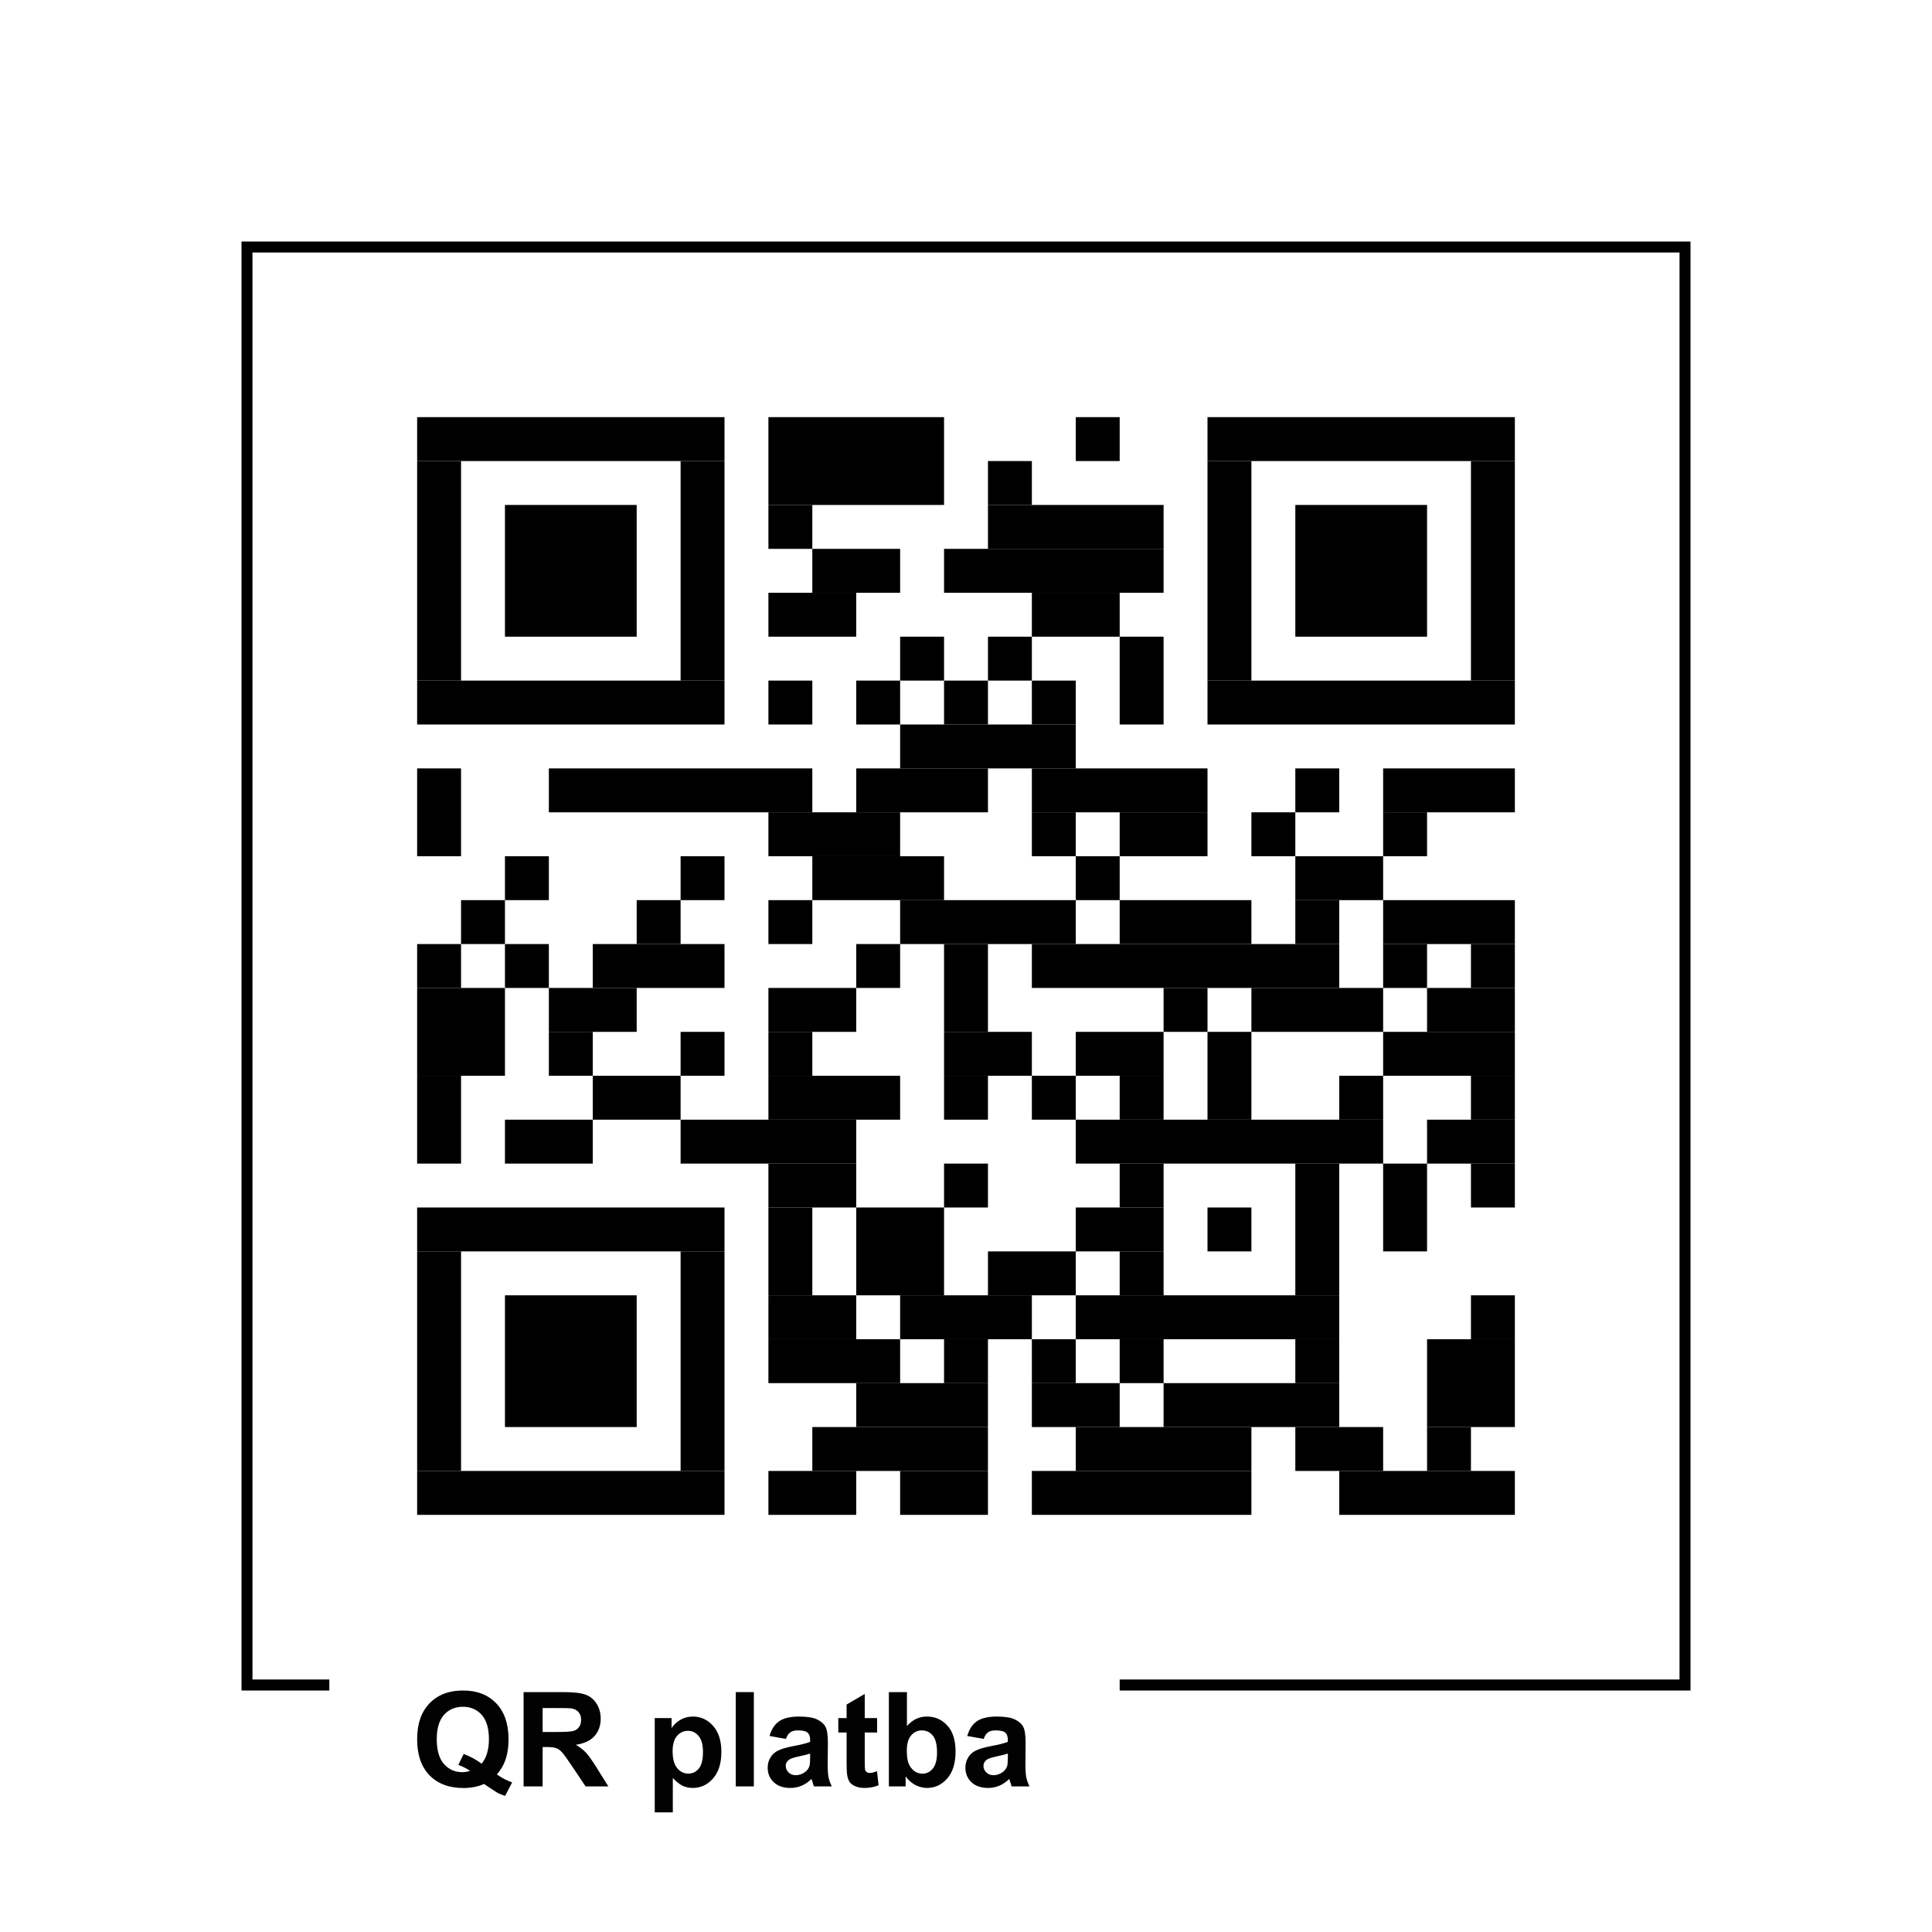 <svg width="320" height="320" viewBox="0 0 320 320" fill="none" xmlns="http://www.w3.org/2000/svg">
<rect width="320" height="320" fill="white"/>
<g clip-path="url(#clip0_4904_6506)">
<path d="M280 40H40.001V301.818H280V40Z" fill="white"/>
<path d="M120 69.091H69.091V76.364H120V69.091Z" fill="black"/>
<path d="M156.364 69.091H127.273V83.636H156.364V69.091Z" fill="black"/>
<path d="M185.455 69.091H178.182V76.364H185.455V69.091Z" fill="black"/>
<path d="M250.91 69.091H200V76.364H250.91V69.091Z" fill="black"/>
<path d="M76.364 76.364H69.091V112.727H76.364V76.364Z" fill="black"/>
<path d="M120 76.364H112.728V112.727H120V76.364Z" fill="black"/>
<path d="M170.909 76.364H163.637V83.636H170.909V76.364Z" fill="black"/>
<path d="M207.273 76.364H200V112.727H207.273V76.364Z" fill="black"/>
<path d="M250.909 76.364H243.637V112.727H250.909V76.364Z" fill="black"/>
<path d="M105.455 83.636H83.637V105.455H105.455V83.636Z" fill="black"/>
<path d="M134.546 83.636H127.273V90.909H134.546V83.636Z" fill="black"/>
<path d="M192.728 83.636H163.637V90.909H192.728V83.636Z" fill="black"/>
<path d="M236.364 83.636H214.546V105.455H236.364V83.636Z" fill="black"/>
<path d="M149.091 90.909H134.546V98.182H149.091V90.909Z" fill="black"/>
<path d="M192.727 90.909H156.364V98.182H192.727V90.909Z" fill="black"/>
<path d="M141.818 98.182H127.273V105.454H141.818V98.182Z" fill="black"/>
<path d="M185.455 98.182H170.909V105.454H185.455V98.182Z" fill="black"/>
<path d="M156.364 105.454H149.091V112.727H156.364V105.454Z" fill="black"/>
<path d="M170.909 105.454H163.637V112.727H170.909V105.454Z" fill="black"/>
<path d="M192.727 105.454H185.455V120H192.727V105.454Z" fill="black"/>
<path d="M120 112.727H69.091V120H120V112.727Z" fill="black"/>
<path d="M134.546 112.727H127.273V120H134.546V112.727Z" fill="black"/>
<path d="M149.091 112.727H141.818V120H149.091V112.727Z" fill="black"/>
<path d="M163.636 112.727H156.364V120H163.636V112.727Z" fill="black"/>
<path d="M178.182 112.727H170.909V120H178.182V112.727Z" fill="black"/>
<path d="M250.91 112.727H200V120H250.91V112.727Z" fill="black"/>
<path d="M178.182 120H149.091V127.273H178.182V120Z" fill="black"/>
<path d="M76.364 127.273H69.091V141.818H76.364V127.273Z" fill="black"/>
<path d="M134.546 127.273H90.909V134.545H134.546V127.273Z" fill="black"/>
<path d="M163.637 127.273H141.818V134.545H163.637V127.273Z" fill="black"/>
<path d="M200 127.273H170.909V134.545H200V127.273Z" fill="black"/>
<path d="M221.819 127.273H214.546V134.545H221.819V127.273Z" fill="black"/>
<path d="M250.909 127.273H229.091V134.545H250.909V127.273Z" fill="black"/>
<path d="M149.091 134.545H127.273V141.818H149.091V134.545Z" fill="black"/>
<path d="M178.182 134.545H170.909V141.818H178.182V134.545Z" fill="black"/>
<path d="M200 134.545H185.455V141.818H200V134.545Z" fill="black"/>
<path d="M214.546 134.545H207.273V141.818H214.546V134.545Z" fill="black"/>
<path d="M236.364 134.545H229.091V141.818H236.364V134.545Z" fill="black"/>
<path d="M90.909 141.818H83.637V149.091H90.909V141.818Z" fill="black"/>
<path d="M120 141.818H112.728V149.091H120V141.818Z" fill="black"/>
<path d="M156.364 141.818H134.546V149.091H156.364V141.818Z" fill="black"/>
<path d="M185.455 141.818H178.182V149.091H185.455V141.818Z" fill="black"/>
<path d="M229.091 141.818H214.546V149.091H229.091V141.818Z" fill="black"/>
<path d="M83.636 149.091H76.364V156.364H83.636V149.091Z" fill="black"/>
<path d="M112.727 149.091H105.455V156.364H112.727V149.091Z" fill="black"/>
<path d="M134.546 149.091H127.273V156.364H134.546V149.091Z" fill="black"/>
<path d="M178.182 149.091H149.091V156.364H178.182V149.091Z" fill="black"/>
<path d="M207.273 149.091H185.455V156.364H207.273V149.091Z" fill="black"/>
<path d="M221.819 149.091H214.546V156.364H221.819V149.091Z" fill="black"/>
<path d="M250.909 149.091H229.091V156.364H250.909V149.091Z" fill="black"/>
<path d="M76.364 156.364H69.091V163.636H76.364V156.364Z" fill="black"/>
<path d="M90.909 156.364H83.637V163.636H90.909V156.364Z" fill="black"/>
<path d="M120 156.364H98.182V163.636H120V156.364Z" fill="black"/>
<path d="M149.091 156.364H141.818V163.636H149.091V156.364Z" fill="black"/>
<path d="M163.636 156.364H156.364V170.909H163.636V156.364Z" fill="black"/>
<path d="M221.818 156.364H170.909V163.636H221.818V156.364Z" fill="black"/>
<path d="M236.364 156.364H229.091V163.636H236.364V156.364Z" fill="black"/>
<path d="M250.909 156.364H243.637V163.636H250.909V156.364Z" fill="black"/>
<path d="M83.637 163.636H69.091V178.182H83.637V163.636Z" fill="black"/>
<path d="M105.455 163.636H90.909V170.909H105.455V163.636Z" fill="black"/>
<path d="M141.818 163.636H127.273V170.909H141.818V163.636Z" fill="black"/>
<path d="M200 163.636H192.728V170.909H200V163.636Z" fill="black"/>
<path d="M229.091 163.636H207.273V170.909H229.091V163.636Z" fill="black"/>
<path d="M250.909 163.636H236.364V170.909H250.909V163.636Z" fill="black"/>
<path d="M98.182 170.909H90.909V178.182H98.182V170.909Z" fill="black"/>
<path d="M120 170.909H112.728V178.182H120V170.909Z" fill="black"/>
<path d="M134.546 170.909H127.273V178.182H134.546V170.909Z" fill="black"/>
<path d="M170.909 170.909H156.364V178.182H170.909V170.909Z" fill="black"/>
<path d="M192.728 170.909H178.182V178.182H192.728V170.909Z" fill="black"/>
<path d="M207.273 170.909H200V185.455H207.273V170.909Z" fill="black"/>
<path d="M250.909 170.909H229.091V178.182H250.909V170.909Z" fill="black"/>
<path d="M76.364 178.182H69.091V192.727H76.364V178.182Z" fill="black"/>
<path d="M112.728 178.182H98.182V185.454H112.728V178.182Z" fill="black"/>
<path d="M149.091 178.182H127.273V185.454H149.091V178.182Z" fill="black"/>
<path d="M163.636 178.182H156.364V185.454H163.636V178.182Z" fill="black"/>
<path d="M178.182 178.182H170.909V185.454H178.182V178.182Z" fill="black"/>
<path d="M192.727 178.182H185.455V185.454H192.727V178.182Z" fill="black"/>
<path d="M229.091 178.182H221.818V185.454H229.091V178.182Z" fill="black"/>
<path d="M250.909 178.182H243.637V185.454H250.909V178.182Z" fill="black"/>
<path d="M98.182 185.455H83.637V192.727H98.182V185.455Z" fill="black"/>
<path d="M141.818 185.455H112.728V192.727H141.818V185.455Z" fill="black"/>
<path d="M229.091 185.455H178.182V192.727H229.091V185.455Z" fill="black"/>
<path d="M250.909 185.455H236.364V192.727H250.909V185.455Z" fill="black"/>
<path d="M141.818 192.727H127.273V200H141.818V192.727Z" fill="black"/>
<path d="M163.636 192.727H156.364V200H163.636V192.727Z" fill="black"/>
<path d="M192.727 192.727H185.455V200H192.727V192.727Z" fill="black"/>
<path d="M221.819 192.727H214.546V214.545H221.819V192.727Z" fill="black"/>
<path d="M236.364 192.727H229.091V207.273H236.364V192.727Z" fill="black"/>
<path d="M250.909 192.727H243.637V200H250.909V192.727Z" fill="black"/>
<path d="M120 200H69.091V207.273H120V200Z" fill="black"/>
<path d="M134.546 200H127.273V214.545H134.546V200Z" fill="black"/>
<path d="M156.364 200H141.818V214.545H156.364V200Z" fill="black"/>
<path d="M192.728 200H178.182V207.273H192.728V200Z" fill="black"/>
<path d="M207.273 200H200V207.273H207.273V200Z" fill="black"/>
<path d="M76.364 207.273H69.091V243.636H76.364V207.273Z" fill="black"/>
<path d="M120 207.273H112.728V243.636H120V207.273Z" fill="black"/>
<path d="M178.182 207.273H163.637V214.545H178.182V207.273Z" fill="black"/>
<path d="M192.727 207.273H185.455V214.545H192.727V207.273Z" fill="black"/>
<path d="M105.455 214.545H83.637V236.364H105.455V214.545Z" fill="black"/>
<path d="M141.818 214.545H127.273V221.818H141.818V214.545Z" fill="black"/>
<path d="M170.909 214.545H149.091V221.818H170.909V214.545Z" fill="black"/>
<path d="M221.818 214.545H178.182V221.818H221.818V214.545Z" fill="black"/>
<path d="M250.909 214.545H243.637V221.818H250.909V214.545Z" fill="black"/>
<path d="M149.091 221.818H127.273V229.091H149.091V221.818Z" fill="black"/>
<path d="M163.636 221.818H156.364V229.091H163.636V221.818Z" fill="black"/>
<path d="M178.182 221.818H170.909V229.091H178.182V221.818Z" fill="black"/>
<path d="M192.727 221.818H185.455V229.091H192.727V221.818Z" fill="black"/>
<path d="M221.819 221.818H214.546V229.091H221.819V221.818Z" fill="black"/>
<path d="M250.909 221.818H236.364V236.364H250.909V221.818Z" fill="black"/>
<path d="M163.637 229.091H141.818V236.364H163.637V229.091Z" fill="black"/>
<path d="M185.455 229.091H170.909V236.364H185.455V229.091Z" fill="black"/>
<path d="M221.818 229.091H192.728V236.364H221.818V229.091Z" fill="black"/>
<path d="M163.637 236.364H134.546V243.636H163.637V236.364Z" fill="black"/>
<path d="M207.273 236.364H178.182V243.636H207.273V236.364Z" fill="black"/>
<path d="M229.091 236.364H214.546V243.636H229.091V236.364Z" fill="black"/>
<path d="M243.636 236.364H236.364V243.636H243.636V236.364Z" fill="black"/>
<path d="M120 243.636H69.091V250.909H120V243.636Z" fill="black"/>
<path d="M141.818 243.636H127.273V250.909H141.818V243.636Z" fill="black"/>
<path d="M163.637 243.636H149.091V250.909H163.637V243.636Z" fill="black"/>
<path d="M207.273 243.636H170.909V250.909H207.273V243.636Z" fill="black"/>
<path d="M250.909 243.636H221.818V250.909H250.909V243.636Z" fill="black"/>
<path d="M82.302 293.902C83.076 294.456 83.917 294.896 84.826 295.224L83.665 297.451C83.189 297.309 82.724 297.113 82.269 296.864C82.17 296.815 81.471 296.353 80.171 295.48C79.148 295.927 78.015 296.151 76.772 296.151C74.372 296.151 72.49 295.444 71.126 294.031C69.769 292.616 69.091 290.633 69.091 288.075C69.091 285.525 69.773 283.544 71.137 282.131C72.5 280.711 74.351 280 76.687 280C79.003 280 80.838 280.711 82.195 282.131C83.552 283.544 84.23 285.525 84.23 288.075C84.23 289.425 84.042 290.611 83.665 291.633C83.381 292.415 82.927 293.171 82.302 293.902ZM79.766 292.124C80.171 291.647 80.473 291.073 80.671 290.398C80.877 289.724 80.981 288.949 80.981 288.075C80.981 286.271 80.583 284.925 79.787 284.038C78.992 283.144 77.951 282.695 76.666 282.695C75.38 282.695 74.336 283.144 73.534 284.038C72.738 284.933 72.341 286.278 72.341 288.075C72.341 289.9 72.738 291.267 73.534 292.176C74.336 293.078 75.348 293.529 76.57 293.529C77.025 293.529 77.454 293.455 77.859 293.305C77.22 292.887 76.57 292.56 75.909 292.325L76.794 290.525C77.831 290.88 78.822 291.413 79.766 292.124Z" fill="#020203"/>
<path d="M86.723 295.884V280.265H93.36C95.029 280.265 96.24 280.409 96.993 280.693C97.752 280.969 98.36 281.467 98.814 282.184C99.269 282.902 99.496 283.722 99.496 284.645C99.496 285.816 99.152 286.785 98.463 287.553C97.774 288.313 96.744 288.793 95.373 288.991C96.055 289.389 96.616 289.825 97.056 290.302C97.504 290.778 98.104 291.624 98.857 292.838L100.764 295.884H96.993L94.713 292.485C93.903 291.271 93.349 290.507 93.051 290.194C92.752 289.876 92.436 289.658 92.103 289.545C91.769 289.425 91.24 289.364 90.515 289.364H89.876V295.884H86.723ZM89.876 286.871H92.209C93.722 286.871 94.666 286.807 95.043 286.68C95.419 286.553 95.714 286.331 95.927 286.02C96.14 285.707 96.247 285.316 96.247 284.847C96.247 284.322 96.105 283.9 95.821 283.58C95.544 283.253 95.149 283.047 94.638 282.962C94.382 282.925 93.615 282.909 92.337 282.909H89.876V286.871Z" fill="#020203"/>
<path d="M108.445 284.571H111.236V286.233C111.598 285.664 112.088 285.202 112.706 284.847C113.324 284.493 114.01 284.315 114.762 284.315C116.076 284.315 117.191 284.829 118.108 285.86C119.024 286.889 119.482 288.324 119.482 290.164C119.482 292.053 119.02 293.524 118.097 294.575C117.174 295.618 116.055 296.14 114.741 296.14C114.116 296.14 113.548 296.016 113.036 295.767C112.532 295.518 112 295.093 111.438 294.489V300.189H108.445V284.571ZM111.406 290.036C111.406 291.307 111.659 292.247 112.163 292.858C112.667 293.462 113.282 293.764 114.006 293.764C114.702 293.764 115.281 293.487 115.742 292.933C116.204 292.373 116.435 291.456 116.435 290.185C116.435 288.998 116.197 288.118 115.721 287.542C115.245 286.967 114.656 286.68 113.953 286.68C113.221 286.68 112.614 286.964 112.131 287.533C111.648 288.093 111.406 288.927 111.406 290.036Z" fill="#020203"/>
<path d="M121.868 295.884V280.265H124.862V295.884H121.868Z" fill="#020203"/>
<path d="M130.178 288.022L127.461 287.533C127.767 286.438 128.292 285.629 129.038 285.104C129.784 284.578 130.892 284.315 132.362 284.315C133.697 284.315 134.691 284.475 135.345 284.795C135.998 285.107 136.456 285.507 136.719 285.998C136.989 286.48 137.124 287.373 137.124 288.673L137.092 292.165C137.092 293.16 137.138 293.896 137.231 294.371C137.33 294.84 137.511 295.344 137.774 295.884H134.812C134.734 295.685 134.638 295.391 134.525 295C134.475 294.822 134.439 294.705 134.418 294.649C133.907 295.145 133.36 295.518 132.777 295.767C132.195 296.016 131.573 296.14 130.913 296.14C129.748 296.14 128.829 295.824 128.154 295.191C127.486 294.56 127.152 293.76 127.152 292.795C127.152 292.156 127.305 291.587 127.61 291.091C127.916 290.585 128.342 290.202 128.889 289.94C129.443 289.669 130.238 289.435 131.275 289.236C132.674 288.975 133.644 288.729 134.184 288.502V288.204C134.184 287.627 134.042 287.22 133.757 286.978C133.473 286.729 132.937 286.605 132.149 286.605C131.616 286.605 131.201 286.711 130.902 286.925C130.604 287.131 130.363 287.496 130.178 288.022ZM134.184 290.451C133.8 290.578 133.193 290.731 132.362 290.909C131.531 291.087 130.988 291.26 130.732 291.431C130.341 291.707 130.146 292.06 130.146 292.485C130.146 292.905 130.302 293.267 130.615 293.573C130.927 293.878 131.325 294.031 131.808 294.031C132.348 294.031 132.863 293.853 133.353 293.498C133.715 293.227 133.953 292.898 134.066 292.507C134.145 292.251 134.184 291.765 134.184 291.047V290.451Z" fill="#020203"/>
<path d="M145.274 284.571V286.956H143.228V291.516C143.228 292.44 143.246 292.98 143.281 293.136C143.324 293.286 143.413 293.409 143.548 293.509C143.69 293.607 143.86 293.658 144.059 293.658C144.336 293.658 144.737 293.562 145.263 293.371L145.519 295.693C144.823 295.991 144.034 296.14 143.154 296.14C142.614 296.14 142.127 296.051 141.694 295.873C141.261 295.689 140.941 295.455 140.735 295.171C140.536 294.88 140.398 294.489 140.32 293.998C140.256 293.651 140.224 292.947 140.224 291.889V286.956H138.85V284.571H140.224V282.322L143.228 280.575V284.571H145.274Z" fill="#020203"/>
<path d="M147.223 295.884V280.265H150.217V285.891C151.14 284.84 152.234 284.314 153.498 284.314C154.876 284.314 156.016 284.814 156.918 285.816C157.82 286.811 158.271 288.242 158.271 290.111C158.271 292.042 157.809 293.529 156.886 294.574C155.97 295.618 154.854 296.14 153.541 296.14C152.894 296.14 152.255 295.98 151.623 295.66C150.998 295.334 150.458 294.854 150.004 294.222V295.884H147.223ZM150.195 289.982C150.195 291.154 150.38 292.02 150.749 292.582C151.268 293.376 151.957 293.774 152.816 293.774C153.477 293.774 154.038 293.494 154.499 292.933C154.968 292.365 155.202 291.474 155.202 290.26C155.202 288.967 154.968 288.036 154.499 287.467C154.031 286.893 153.43 286.605 152.699 286.605C151.982 286.605 151.385 286.885 150.909 287.447C150.433 288 150.195 288.845 150.195 289.982Z" fill="#020203"/>
<path d="M162.927 288.022L160.21 287.533C160.515 286.438 161.041 285.629 161.787 285.104C162.532 284.578 163.64 284.315 165.11 284.315C166.446 284.315 167.44 284.475 168.093 284.795C168.747 285.107 169.205 285.507 169.468 285.998C169.738 286.48 169.873 287.373 169.873 288.673L169.841 292.165C169.841 293.16 169.887 293.896 169.979 294.371C170.079 294.84 170.26 295.344 170.522 295.884H167.561C167.483 295.685 167.387 295.391 167.273 295C167.223 294.822 167.188 294.705 167.167 294.649C166.655 295.145 166.108 295.518 165.526 295.767C164.944 296.016 164.322 296.14 163.662 296.14C162.497 296.14 161.577 295.824 160.902 295.191C160.235 294.56 159.901 293.76 159.901 292.795C159.901 292.156 160.054 291.587 160.359 291.091C160.664 290.585 161.091 290.202 161.637 289.94C162.191 289.669 162.987 289.435 164.024 289.236C165.423 288.975 166.392 288.729 166.932 288.502V288.204C166.932 287.627 166.79 287.22 166.506 286.978C166.222 286.729 165.686 286.605 164.897 286.605C164.365 286.605 163.949 286.711 163.651 286.925C163.353 287.131 163.111 287.496 162.927 288.022ZM166.932 290.451C166.549 290.578 165.941 290.731 165.11 290.909C164.279 291.087 163.736 291.26 163.481 291.431C163.09 291.707 162.895 292.06 162.895 292.485C162.895 292.905 163.051 293.267 163.363 293.573C163.676 293.878 164.073 294.031 164.557 294.031C165.096 294.031 165.611 293.853 166.101 293.498C166.463 293.227 166.701 292.898 166.815 292.507C166.893 292.251 166.932 291.765 166.932 291.047V290.451Z" fill="#020203"/>
<path fill-rule="evenodd" clip-rule="evenodd" d="M280 40H40.001V280H54.546V278.182H41.819V41.818H278.182V278.182H185.455V280H280V40Z" fill="black"/>
</g>
<defs>
<clipPath id="clip0_4904_6506">
<rect width="240" height="261.818" fill="white" transform="translate(40 40)"/>
</clipPath>
</defs>
</svg>
